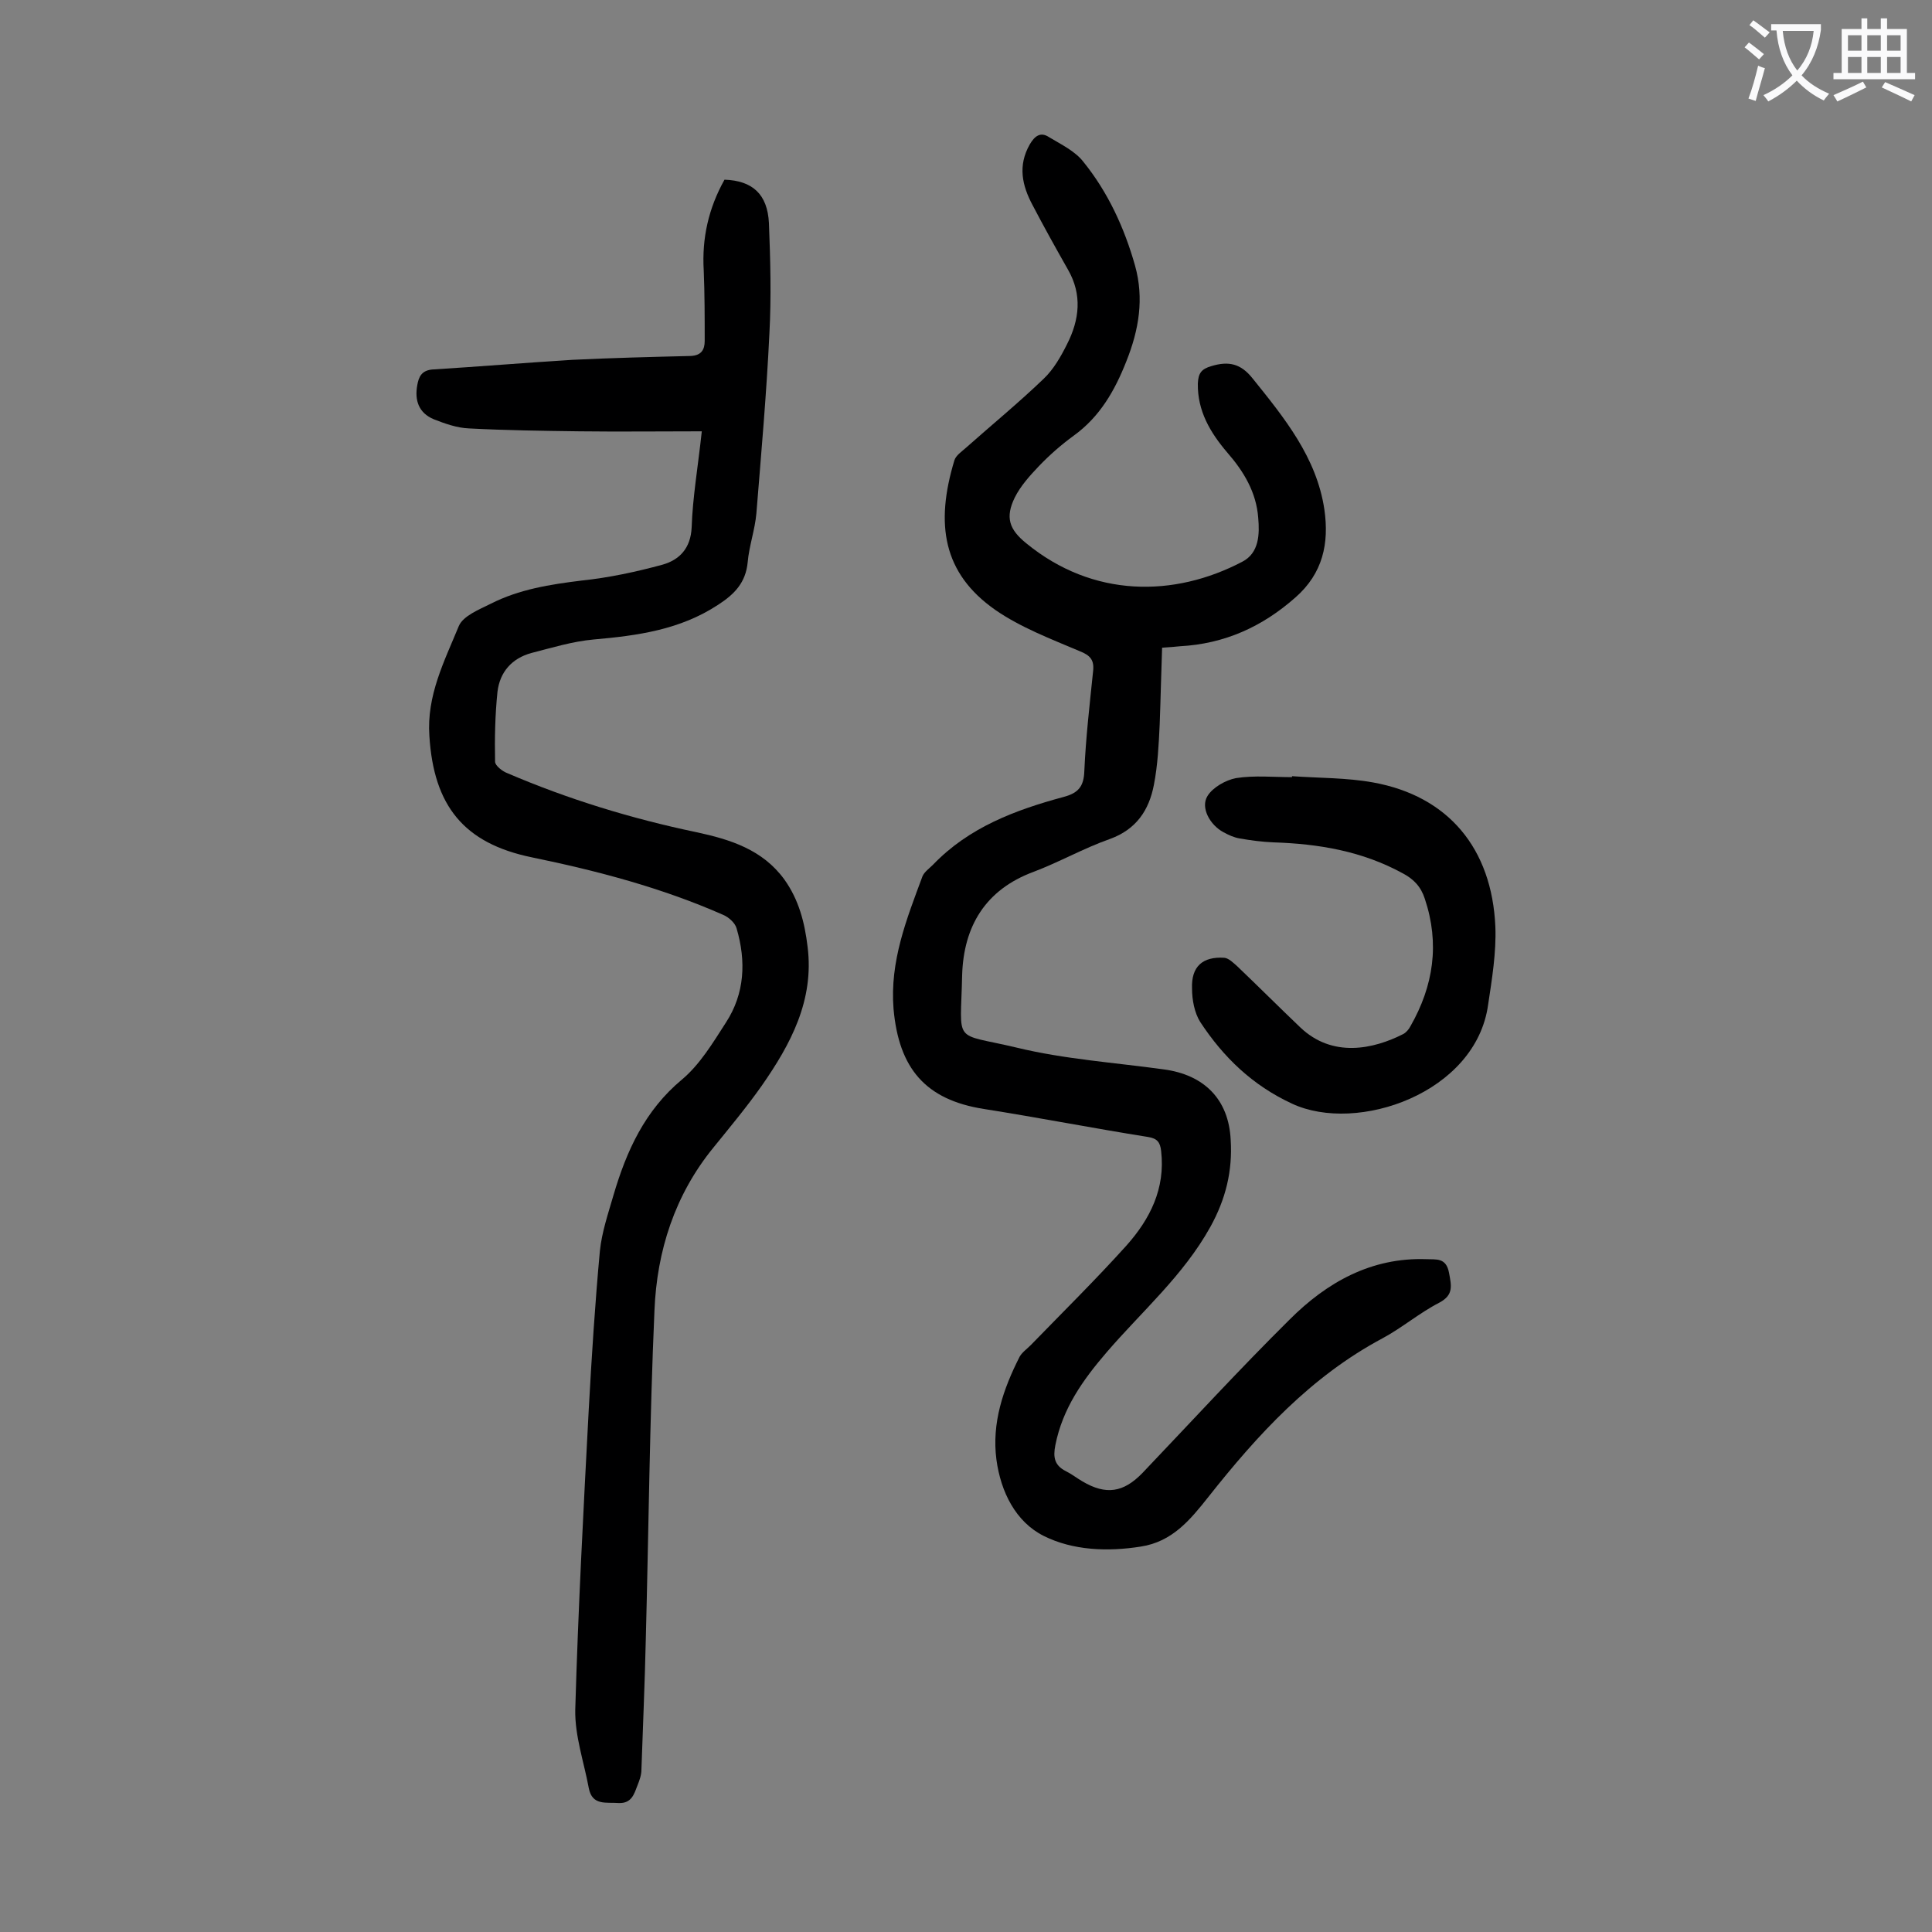 <svg enable-background="new 0 0 400 400" viewBox="0 0 400 400" xmlns="http://www.w3.org/2000/svg"><rect x="0" y="0" width="400" height="400" fill="#808080" stroke="none"/><g fill="#000001"><path d="m240.6 134.1c-.2 5.4-.3 10.7-.5 15.9-.2 4.2-.4 8.4-1.2 12.5-1 5.2-3.6 9.2-9.1 11.2-5.4 1.9-10.5 4.8-15.8 6.8-10 3.7-14.5 11.3-14.8 21.4-.3 14.6-2.1 11.8 11.3 15 9.9 2.4 20.3 3.1 30.4 4.5 8.4 1.1 13.5 6.2 13.9 14.6.4 6.4-1 12.2-4.2 18-5.6 10.1-14.2 17.5-21.5 26-4.9 5.7-9.1 11.6-10.6 19.2-.5 2.5-.2 4.2 2.2 5.4 1.2.6 2.2 1.4 3.4 2.1 4.9 2.9 8.5 2.3 12.4-1.7 10.1-10.6 20.1-21.5 30.5-31.8 7.7-7.7 16.9-12.9 28.3-12.5 2 .1 4.1-.4 4.7 2.8.5 2.7 1 4.6-2 6.2-4.1 2.1-7.7 5.2-11.8 7.4-14.8 7.9-25.8 19.9-36 32.8-3.8 4.8-7.5 9.3-14 10.3-6.9 1.1-14.1.8-20.1-2.2-5.8-2.9-8.9-9.1-9.8-15.8-1-7.6 1.4-14.6 4.8-21.3.5-.9 1.5-1.6 2.3-2.4 6.6-6.8 13.4-13.5 19.8-20.6 4.9-5.5 8.1-11.8 7.2-19.6-.2-1.8-.8-2.6-2.7-2.9-11.3-1.8-22.6-4-34-5.8-12.1-1.9-17.6-8.4-18.7-20.7-.8-9.9 2.7-18.6 6-27.5.4-.9 1.4-1.6 2.2-2.4 7.4-7.7 17-11.3 27-14 3-.8 4.2-2.1 4.3-5.4.3-6.8 1.1-13.7 1.8-20.5.3-2.4-.5-3.4-2.8-4.3-5.9-2.5-12.2-4.9-17.4-8.5-10.9-7.6-12.5-17.8-8.5-31 .3-1 1.5-1.8 2.4-2.6 5.4-4.8 10.9-9.3 16.1-14.3 2-1.9 3.5-4.5 4.8-7.1 2.6-5.1 3.2-10.3.2-15.5-2.5-4.4-5-8.9-7.3-13.3-2.2-4.1-3.1-8.2-.6-12.6 1-1.7 2.2-2.7 4-1.5 2.5 1.5 5.4 2.9 7.1 5.1 5.1 6.3 8.5 13.7 10.7 21.5 1.9 6.8.8 13.3-1.8 19.8-2.4 6.1-5.5 11.5-10.9 15.4-2.6 1.9-5 4-7.2 6.3-1.9 2-3.8 4.1-5 6.5-2 4.1-1.2 6.6 2.4 9.5 13.8 11.3 30.6 11.2 44.7 3.8 3.5-1.8 3.6-5.7 3.3-9.1-.4-5.3-3-9.6-6.4-13.5-3.5-4.1-6.2-8.6-6.1-14.3.1-2.1.7-3 2.8-3.6 3.6-1.1 6.1-.5 8.5 2.5 6.6 8.2 13.3 16.4 14.9 27.2 1 7-.3 13.2-6 18.2-6.9 6.1-14.7 9.6-23.9 10.1-1 .1-2.1.2-3.7.3z"/><path d="m145.3 89.3c-8.8 0-17.1.1-25.3 0-7.6-.1-15.3-.2-22.9-.6-2.5-.1-5-1-7.3-1.9-3.1-1.3-4-3.9-3.4-7.1.3-1.7.9-3 3.1-3.2 9.7-.6 19.3-1.4 29-2 8.2-.4 16.3-.6 24.5-.8 2.2-.1 2.9-1.3 2.9-3.1 0-4.9 0-9.7-.2-14.6-.4-6.7 1-12.9 4.3-18.8 5.8.2 8.9 3 9.2 9 .3 7.6.5 15.3.1 22.8-.6 12.5-1.7 24.9-2.7 37.3-.3 3.4-1.5 6.7-1.8 10.1-.4 4.2-2.7 6.6-6.1 8.8-7.9 5.2-16.7 6.4-25.8 7.2-4.4.4-8.6 1.7-12.9 2.8-4 1.1-6.5 3.9-7 8-.5 4.8-.6 9.7-.5 14.5 0 .8 1.5 2 2.6 2.4 12.6 5.4 25.7 9.4 39.1 12.2 7 1.5 13.7 3.6 18.2 9.8 3 4.2 4.2 8.9 4.8 13.9 1.4 11.1-3.5 20.2-9.5 28.8-3.1 4.4-6.6 8.6-10 12.8-8 9.8-11.7 21.4-12.2 33.7-1 22.7-1.2 45.5-1.8 68.3-.2 8.9-.6 17.9-.9 26.8 0 1.1-.4 2.2-.8 3.2-.7 1.8-1.2 3.8-3.9 3.7-2.6-.2-5.5.6-6.2-3.1-1-5.4-2.9-10.8-2.8-16.2.6-20.8 1.7-41.5 2.8-62.3.6-10.9 1.3-21.9 2.3-32.7.4-3.9 1.7-7.7 2.8-11.5 2.7-9.2 6.5-17.6 14.2-24 3.7-3.1 6.4-7.6 9.1-11.8 3.9-6 4.2-12.7 2.2-19.5-.3-1.1-1.6-2.3-2.8-2.8-12.7-5.6-26-9.1-39.6-11.9-14.1-2.9-20.3-10.7-21.2-25.1-.6-8.4 3.1-15.5 6.1-22.8.9-2.1 4.2-3.4 6.6-4.6 5.9-3 12.3-4 18.8-4.8 5.7-.6 11.3-1.8 16.8-3.3 3.5-1 5.8-3.4 6-7.7.2-6.2 1.3-12.5 2.1-19.9z"/><path d="m267.5 160.7c5.6.4 11.3.3 16.8 1.3 15.5 2.8 24.6 13.6 25.3 29.9.2 5.3-.7 10.8-1.5 16.1-2.5 18.3-27.1 26.8-40.6 20.5-8.2-3.8-14.2-9.6-19-16.9-1.2-1.9-1.7-4.6-1.7-6.9-.2-4.6 2.2-6.7 6.7-6.4.9.1 1.8 1 2.6 1.7 4.4 4.2 8.7 8.5 13.1 12.7 6.7 6.4 15.2 4.5 21.3 1.4.6-.3 1.2-1 1.5-1.6 4.8-8.4 6.1-17.1 3-26.4-.8-2.5-2.3-4.1-4.6-5.3-8.4-4.6-17.4-6.1-26.8-6.4-2.3-.1-4.6-.4-6.9-.8-1.2-.2-2.3-.7-3.4-1.3-2.8-1.5-4.8-5.1-3.3-7.5 1.1-1.8 3.8-3.3 5.9-3.7 3.8-.6 7.7-.2 11.6-.2 0 .1 0 0 0-.2z"/></g><path d="m362.1 8.8c1.1.8 2.1 1.6 3.1 2.4l-1 1.1c-1.3-1.1-2.3-2-3-2.5zm1.9 4.8c.5.2.9.4 1.4.5-.6 2.3-1.3 4.5-1.9 6.8l-1.5-.5c.8-2.1 1.4-4.3 2-6.8zm-1-9.4c1.3.9 2.4 1.8 3.4 2.5l-1 1.1c-1.4-1.2-2.4-2.1-3.2-2.6zm3.7 2.2v-1.4h10.3v1.2c-.5 3.6-1.8 6.8-4 9.4 1.5 1.6 3.4 2.8 5.7 3.8-.3.4-.7.8-1.1 1.4-2.3-1.1-4.1-2.5-5.6-4.1-1.6 1.6-3.6 3.1-5.9 4.3-.3-.5-.7-.9-1-1.3 2.4-1.1 4.4-2.5 6-4.1-1.9-2.5-3-5.6-3.3-9.3h-1.1zm8.8 0h-6.4c.3 3.3 1.3 6 3 8.2 2-2.3 3.1-5.1 3.4-8.2z" fill="#fafafb"/><path d="m385.3 3.8h1.3v2.2h2.8v-2.2h1.3v2.2h4.1v9.1h1.7v1.3h-16.9v-1.3h1.7v-9.1h4.1v-2.2zm.4 13.1.7 1.2c-1.8.9-3.8 1.9-6 2.9-.2-.4-.5-.8-.8-1.3 2.3-1 4.3-1.9 6.1-2.8zm-3.1-6.4h2.8v-3.2h-2.8zm0 4.6h2.8v-3.3h-2.8zm4-4.6h2.8v-3.2h-2.8zm0 4.6h2.8v-3.3h-2.8zm3.7 1.9c2.1.9 4.1 1.8 6.1 2.7l-.7 1.3c-2.2-1.1-4.2-2-6.1-2.9zm3.2-9.7h-2.8v3.2h2.8zm-2.8 7.8h2.8v-3.3h-2.8z" fill="#fafafb"/></svg>